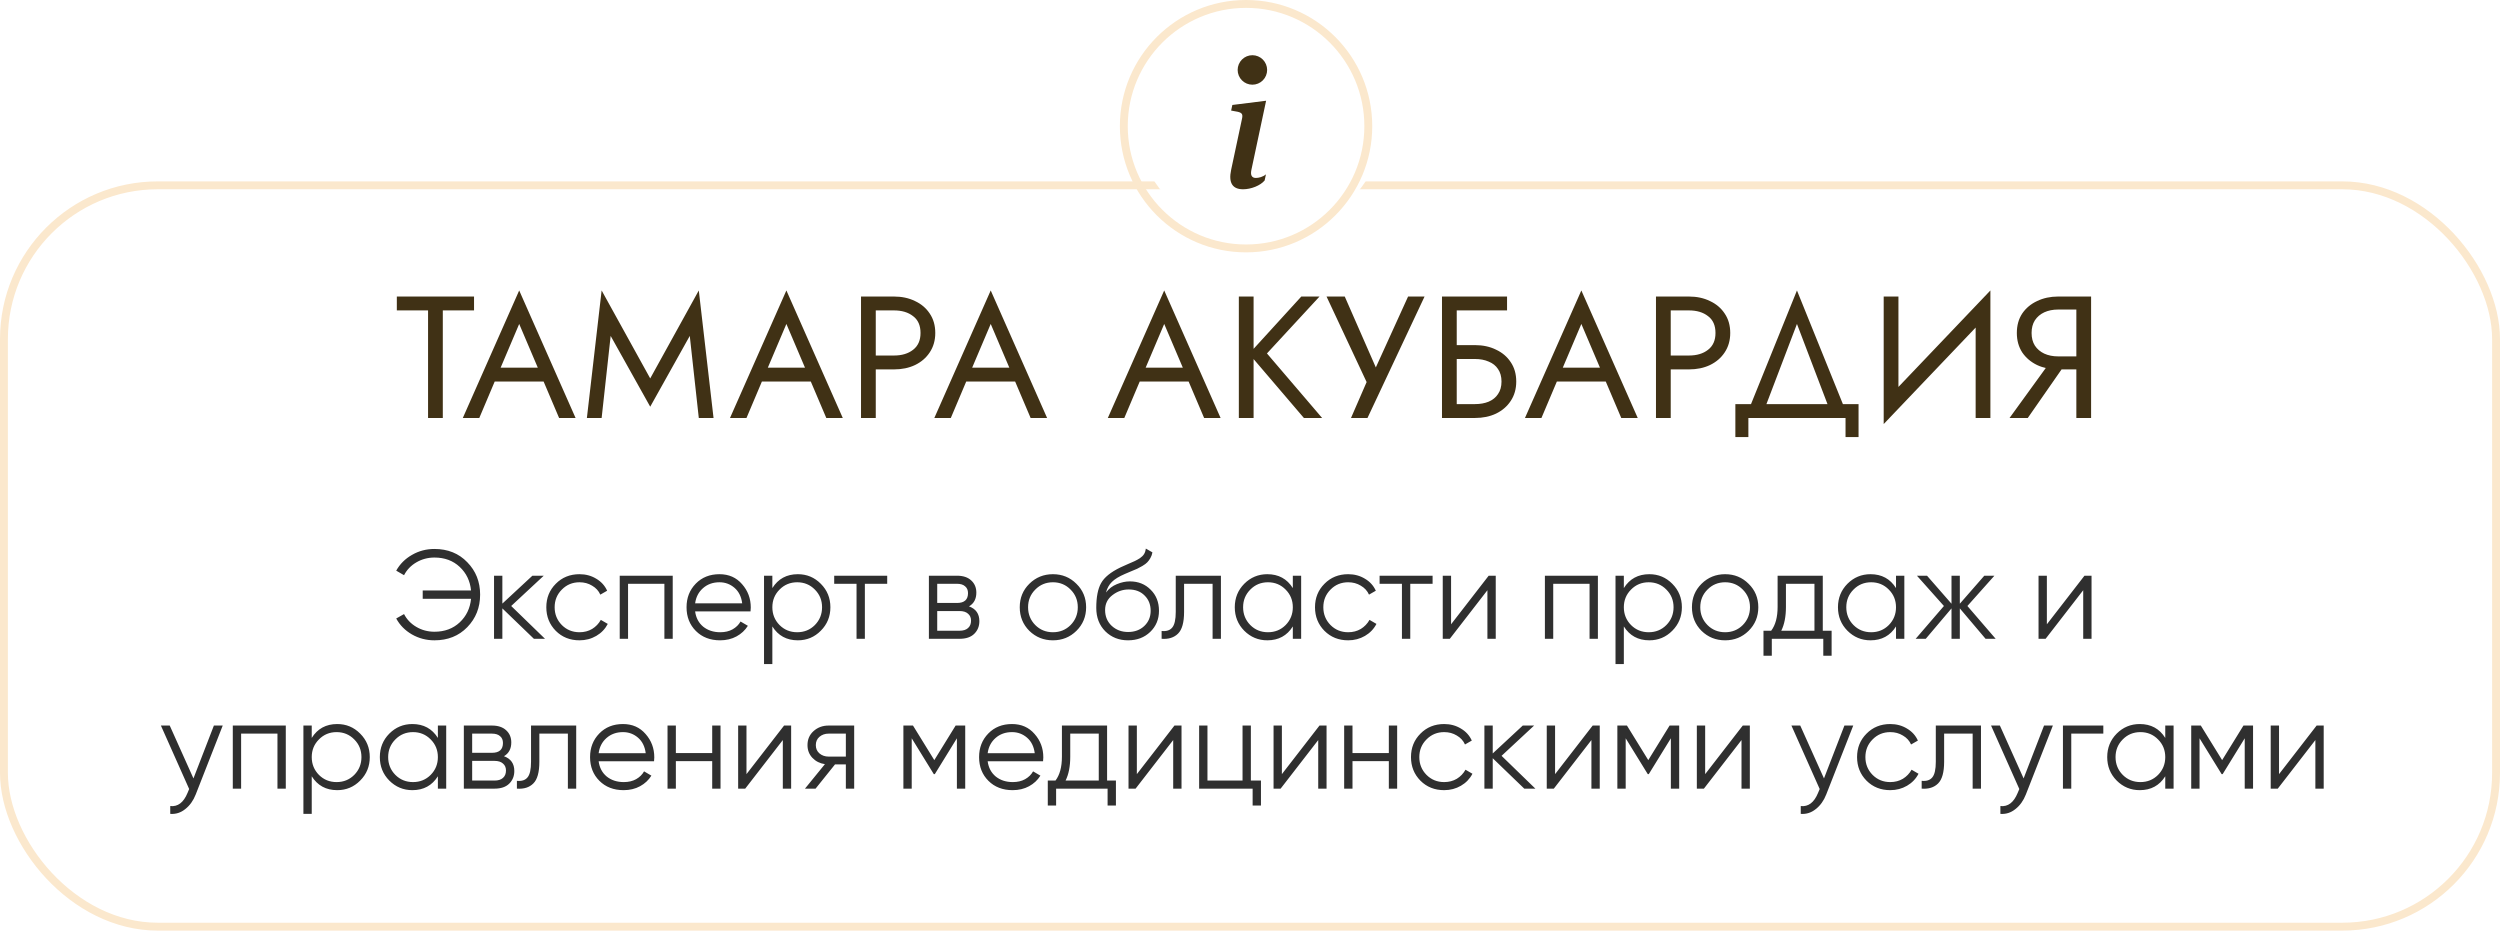 <?xml version="1.0" encoding="UTF-8"?> <svg xmlns="http://www.w3.org/2000/svg" width="317" height="118" viewBox="0 0 317 118" fill="none"> <g filter="url(#filter0_i_248_656)"> <rect y="23" width="317" height="95" rx="20" fill="white"></rect> </g> <rect x="0.5" y="23.5" width="316" height="94" rx="19.5" stroke="#FBE8CD"></rect> <path d="M50.318 39.36V37.6H60.108V39.36H56.148V53H54.278V39.36H50.318ZM61.808 48.38L62.468 46.62H69.288L69.948 48.38H61.808ZM65.834 41.076L63.238 47.192L63.062 47.588L60.774 53H58.684L65.834 36.83L72.984 53H70.894L68.65 47.72L68.474 47.28L65.834 41.076ZM77.431 42.594L76.287 53H74.417L76.287 36.83L82.447 47.984L88.607 36.83L90.477 53H88.607L87.463 42.594L82.447 51.57L77.431 42.594ZM95.688 48.38L96.348 46.62H103.168L103.828 48.38H95.688ZM99.714 41.076L97.118 47.192L96.942 47.588L94.654 53H92.564L99.714 36.83L106.864 53H104.774L102.53 47.72L102.354 47.28L99.714 41.076ZM109.177 37.6H111.047V53H109.177V37.6ZM110.211 39.36V37.6H113.357C114.354 37.6 115.242 37.791 116.019 38.172C116.811 38.539 117.434 39.067 117.889 39.756C118.358 40.445 118.593 41.267 118.593 42.22C118.593 43.159 118.358 43.98 117.889 44.684C117.434 45.373 116.811 45.909 116.019 46.29C115.242 46.657 114.354 46.84 113.357 46.84H110.211V45.08H113.357C114.354 45.08 115.161 44.838 115.777 44.354C116.408 43.87 116.723 43.159 116.723 42.22C116.723 41.267 116.408 40.555 115.777 40.086C115.161 39.602 114.354 39.36 113.357 39.36H110.211ZM121.597 48.38L122.257 46.62H129.077L129.737 48.38H121.597ZM125.623 41.076L123.027 47.192L122.851 47.588L120.563 53H118.473L125.623 36.83L132.773 53H130.683L128.439 47.72L128.263 47.28L125.623 41.076ZM143.596 48.38L144.256 46.62H151.076L151.736 48.38H143.596ZM147.622 41.076L145.026 47.192L144.85 47.588L142.562 53H140.472L147.622 36.83L154.772 53H152.682L150.438 47.72L150.262 47.28L147.622 41.076ZM157.085 37.6H158.955V53H157.085V37.6ZM165.005 37.6H167.315L160.649 44.816L167.645 53H165.335L158.383 44.86L165.005 37.6ZM180.635 37.6L173.397 53H171.307L173.287 48.446L168.205 37.6H170.515L175.047 47.94L173.881 47.852L178.545 37.6H180.635ZM183.878 45.52V43.76H187.024C188.022 43.76 188.909 43.951 189.686 44.332C190.478 44.699 191.102 45.227 191.556 45.916C192.026 46.605 192.26 47.427 192.26 48.38C192.26 49.319 192.026 50.14 191.556 50.844C191.102 51.533 190.478 52.069 189.686 52.45C188.909 52.817 188.022 53 187.024 53H183.878V51.24H187.024C187.684 51.24 188.264 51.137 188.762 50.932C189.276 50.712 189.672 50.389 189.95 49.964C190.244 49.539 190.39 49.011 190.39 48.38C190.39 47.749 190.244 47.221 189.95 46.796C189.672 46.371 189.276 46.055 188.762 45.85C188.264 45.63 187.684 45.52 187.024 45.52H183.878ZM182.844 37.6H191.094V39.36H184.714V53H182.844V37.6ZM196.489 48.38L197.149 46.62H203.969L204.629 48.38H196.489ZM200.515 41.076L197.919 47.192L197.743 47.588L195.455 53H193.365L200.515 36.83L207.665 53H205.575L203.331 47.72L203.155 47.28L200.515 41.076ZM209.978 37.6H211.848V53H209.978V37.6ZM211.012 39.36V37.6H214.158C215.156 37.6 216.043 37.791 216.82 38.172C217.612 38.539 218.236 39.067 218.69 39.756C219.16 40.445 219.394 41.267 219.394 42.22C219.394 43.159 219.16 43.98 218.69 44.684C218.236 45.373 217.612 45.909 216.82 46.29C216.043 46.657 215.156 46.84 214.158 46.84H211.012V45.08H214.158C215.156 45.08 215.962 44.838 216.578 44.354C217.209 43.87 217.524 43.159 217.524 42.22C217.524 41.267 217.209 40.555 216.578 40.086C215.962 39.602 215.156 39.36 214.158 39.36H211.012ZM227.854 41.076L223.564 52.34H221.584L227.854 36.83L234.124 52.34H232.144L227.854 41.076ZM234.014 53H221.694V55.42H220.044V51.24H235.664V55.42H234.014V53ZM252.272 39.69L238.852 53.77L238.962 50.91L252.382 36.83L252.272 39.69ZM240.722 37.6V51.35L238.852 53.77V37.6H240.722ZM252.382 36.83V53H250.512V39.25L252.382 36.83ZM262.401 45.41L257.121 53H254.811L260.311 45.41H262.401ZM265.151 37.6V53H263.281V37.6H265.151ZM264.117 39.25H260.971C260.311 39.25 259.724 39.367 259.211 39.602C258.712 39.837 258.316 40.174 258.023 40.614C257.744 41.054 257.605 41.589 257.605 42.22C257.605 42.851 257.744 43.386 258.023 43.826C258.316 44.266 258.712 44.603 259.211 44.838C259.724 45.073 260.311 45.19 260.971 45.19H264.117V46.84H260.971C259.988 46.84 259.101 46.657 258.309 46.29C257.517 45.909 256.886 45.373 256.417 44.684C255.962 43.98 255.735 43.159 255.735 42.22C255.735 41.267 255.962 40.445 256.417 39.756C256.886 39.067 257.517 38.539 258.309 38.172C259.101 37.791 259.988 37.6 260.971 37.6H264.117V39.25Z" fill="#403115"></path> <g filter="url(#filter1_i_248_656)"> <circle cx="158" cy="16" r="16" fill="white"></circle> </g> <circle cx="158" cy="16" r="15.5" stroke="#FBE8CD"></circle> <path d="M160.542 12.773L156.262 13.309L156.108 14.02L156.95 14.175C157.499 14.306 157.608 14.504 157.488 15.051L156.108 21.534C155.746 23.211 156.305 24 157.619 24C158.638 24 159.821 23.529 160.357 22.882L160.522 22.105C160.148 22.433 159.602 22.564 159.24 22.564C158.725 22.564 158.539 22.203 158.671 21.568L160.542 12.773ZM160.673 8.869C160.673 9.365 160.476 9.841 160.126 10.191C159.775 10.542 159.3 10.739 158.804 10.739C158.308 10.739 157.833 10.542 157.482 10.191C157.132 9.841 156.935 9.365 156.935 8.869C156.935 8.374 157.132 7.898 157.482 7.548C157.833 7.197 158.308 7 158.804 7C159.3 7 159.775 7.197 160.126 7.548C160.476 7.898 160.673 8.374 160.673 8.869Z" fill="#403115"></path> <path d="M55.088 69.608C56.784 69.608 58.17 70.168 59.248 71.288C60.336 72.397 60.88 73.768 60.88 75.4C60.88 77.032 60.336 78.408 59.248 79.528C58.17 80.637 56.784 81.192 55.088 81.192C54.053 81.192 53.098 80.941 52.224 80.44C51.36 79.939 50.698 79.267 50.24 78.424L51.232 77.864C51.584 78.547 52.106 79.091 52.8 79.496C53.493 79.901 54.256 80.104 55.088 80.104C56.378 80.104 57.445 79.709 58.288 78.92C59.13 78.131 59.61 77.133 59.728 75.928H53.6V74.872H59.728C59.61 73.667 59.13 72.669 58.288 71.88C57.445 71.091 56.378 70.696 55.088 70.696C54.256 70.696 53.493 70.899 52.8 71.304C52.106 71.709 51.584 72.253 51.232 72.936L50.24 72.36C50.709 71.517 51.376 70.851 52.24 70.36C53.104 69.859 54.053 69.608 55.088 69.608ZM69.107 81H67.699L63.699 77.144V81H62.643V73H63.699V76.536L67.507 73H68.947L64.819 76.84L69.107 81ZM73.481 81.192C72.275 81.192 71.273 80.792 70.473 79.992C69.673 79.181 69.273 78.184 69.273 77C69.273 75.816 69.673 74.824 70.473 74.024C71.273 73.213 72.275 72.808 73.481 72.808C74.27 72.808 74.98 73 75.609 73.384C76.238 73.757 76.697 74.264 76.985 74.904L76.121 75.4C75.907 74.92 75.561 74.541 75.081 74.264C74.612 73.976 74.078 73.832 73.481 73.832C72.596 73.832 71.849 74.141 71.241 74.76C70.633 75.368 70.329 76.115 70.329 77C70.329 77.885 70.633 78.637 71.241 79.256C71.849 79.864 72.596 80.168 73.481 80.168C74.078 80.168 74.612 80.029 75.081 79.752C75.55 79.464 75.918 79.08 76.185 78.6L77.065 79.112C76.734 79.752 76.249 80.259 75.609 80.632C74.969 81.005 74.26 81.192 73.481 81.192ZM85.301 73V81H84.245V74.024H79.637V81H78.581V73H85.301ZM91.23 72.808C92.414 72.808 93.369 73.229 94.094 74.072C94.83 74.904 95.198 75.891 95.198 77.032C95.198 77.149 95.187 77.315 95.166 77.528H88.142C88.249 78.339 88.59 78.984 89.166 79.464C89.753 79.933 90.473 80.168 91.326 80.168C91.934 80.168 92.457 80.045 92.894 79.8C93.342 79.544 93.678 79.213 93.902 78.808L94.83 79.352C94.478 79.917 93.998 80.365 93.39 80.696C92.782 81.027 92.089 81.192 91.31 81.192C90.051 81.192 89.027 80.797 88.238 80.008C87.449 79.219 87.054 78.216 87.054 77C87.054 75.805 87.443 74.808 88.222 74.008C89.001 73.208 90.003 72.808 91.23 72.808ZM91.23 73.832C90.398 73.832 89.699 74.083 89.134 74.584C88.579 75.075 88.249 75.715 88.142 76.504H94.11C94.003 75.661 93.678 75.005 93.134 74.536C92.59 74.067 91.955 73.832 91.23 73.832ZM101.166 72.808C102.307 72.808 103.278 73.213 104.078 74.024C104.888 74.835 105.294 75.827 105.294 77C105.294 78.173 104.888 79.165 104.078 79.976C103.278 80.787 102.307 81.192 101.166 81.192C99.747 81.192 98.67 80.605 97.934 79.432V84.2H96.878V73H97.934V74.568C98.67 73.395 99.747 72.808 101.166 72.808ZM98.846 79.256C99.454 79.864 100.2 80.168 101.086 80.168C101.971 80.168 102.718 79.864 103.326 79.256C103.934 78.637 104.238 77.885 104.238 77C104.238 76.115 103.934 75.368 103.326 74.76C102.718 74.141 101.971 73.832 101.086 73.832C100.2 73.832 99.454 74.141 98.846 74.76C98.238 75.368 97.934 76.115 97.934 77C97.934 77.885 98.238 78.637 98.846 79.256ZM112.497 73V74.024H109.665V81H108.609V74.024H105.777V73H112.497ZM122.872 76.888C123.747 77.208 124.184 77.832 124.184 78.76C124.184 79.411 123.965 79.949 123.528 80.376C123.101 80.792 122.483 81 121.672 81H117.784V73H121.352C122.131 73 122.733 73.203 123.16 73.608C123.587 74.003 123.8 74.515 123.8 75.144C123.8 75.944 123.491 76.525 122.872 76.888ZM121.352 74.024H118.84V76.456H121.352C122.28 76.456 122.744 76.04 122.744 75.208C122.744 74.835 122.621 74.547 122.376 74.344C122.141 74.131 121.8 74.024 121.352 74.024ZM121.672 79.976C122.141 79.976 122.499 79.864 122.744 79.64C123 79.416 123.128 79.101 123.128 78.696C123.128 78.323 123 78.029 122.744 77.816C122.499 77.592 122.141 77.48 121.672 77.48H118.84V79.976H121.672ZM136.488 79.992C135.677 80.792 134.685 81.192 133.512 81.192C132.339 81.192 131.341 80.792 130.52 79.992C129.709 79.181 129.304 78.184 129.304 77C129.304 75.816 129.709 74.824 130.52 74.024C131.341 73.213 132.339 72.808 133.512 72.808C134.685 72.808 135.677 73.213 136.488 74.024C137.309 74.824 137.72 75.816 137.72 77C137.72 78.184 137.309 79.181 136.488 79.992ZM131.272 79.256C131.88 79.864 132.627 80.168 133.512 80.168C134.397 80.168 135.144 79.864 135.752 79.256C136.36 78.637 136.664 77.885 136.664 77C136.664 76.115 136.36 75.368 135.752 74.76C135.144 74.141 134.397 73.832 133.512 73.832C132.627 73.832 131.88 74.141 131.272 74.76C130.664 75.368 130.36 76.115 130.36 77C130.36 77.885 130.664 78.637 131.272 79.256ZM143.039 81.192C141.887 81.192 140.927 80.813 140.159 80.056C139.391 79.288 139.007 78.296 139.007 77.08C139.007 75.715 139.21 74.669 139.615 73.944C140.021 73.208 140.842 72.541 142.079 71.944C142.314 71.827 142.623 71.688 143.007 71.528C143.402 71.368 143.695 71.24 143.887 71.144C144.09 71.048 144.309 70.925 144.543 70.776C144.778 70.616 144.954 70.44 145.071 70.248C145.189 70.056 145.263 69.827 145.295 69.56L146.127 70.04C146.085 70.296 145.999 70.536 145.871 70.76C145.743 70.984 145.61 71.165 145.471 71.304C145.343 71.443 145.135 71.597 144.847 71.768C144.57 71.928 144.351 72.045 144.191 72.12C144.042 72.184 143.775 72.296 143.391 72.456C143.018 72.616 142.767 72.723 142.639 72.776C141.893 73.096 141.343 73.432 140.991 73.784C140.639 74.125 140.389 74.573 140.239 75.128C140.602 74.648 141.061 74.296 141.615 74.072C142.181 73.837 142.73 73.72 143.263 73.72C144.33 73.72 145.21 74.072 145.903 74.776C146.607 75.469 146.959 76.36 146.959 77.448C146.959 78.525 146.586 79.421 145.839 80.136C145.103 80.84 144.17 81.192 143.039 81.192ZM143.039 80.136C143.871 80.136 144.554 79.885 145.087 79.384C145.631 78.872 145.903 78.227 145.903 77.448C145.903 76.659 145.647 76.013 145.135 75.512C144.634 75 143.962 74.744 143.119 74.744C142.362 74.744 141.674 74.984 141.055 75.464C140.437 75.933 140.127 76.563 140.127 77.352C140.127 78.163 140.405 78.829 140.959 79.352C141.525 79.875 142.218 80.136 143.039 80.136ZM154.813 73V81H153.757V74.024H150.141V77.592C150.141 78.925 149.885 79.843 149.373 80.344C148.871 80.845 148.178 81.064 147.293 81V80.008C147.901 80.072 148.349 79.928 148.637 79.576C148.935 79.224 149.085 78.563 149.085 77.592V73H154.813ZM163.93 73H164.986V81H163.93V79.432C163.194 80.605 162.116 81.192 160.698 81.192C159.556 81.192 158.58 80.787 157.77 79.976C156.97 79.165 156.57 78.173 156.57 77C156.57 75.827 156.97 74.835 157.77 74.024C158.58 73.213 159.556 72.808 160.698 72.808C162.116 72.808 163.194 73.395 163.93 74.568V73ZM158.538 79.256C159.146 79.864 159.892 80.168 160.778 80.168C161.663 80.168 162.41 79.864 163.018 79.256C163.626 78.637 163.93 77.885 163.93 77C163.93 76.115 163.626 75.368 163.018 74.76C162.41 74.141 161.663 73.832 160.778 73.832C159.892 73.832 159.146 74.141 158.538 74.76C157.93 75.368 157.626 76.115 157.626 77C157.626 77.885 157.93 78.637 158.538 79.256ZM170.95 81.192C169.744 81.192 168.742 80.792 167.942 79.992C167.142 79.181 166.742 78.184 166.742 77C166.742 75.816 167.142 74.824 167.942 74.024C168.742 73.213 169.744 72.808 170.95 72.808C171.739 72.808 172.448 73 173.078 73.384C173.707 73.757 174.166 74.264 174.454 74.904L173.59 75.4C173.376 74.92 173.03 74.541 172.55 74.264C172.08 73.976 171.547 73.832 170.95 73.832C170.064 73.832 169.318 74.141 168.71 74.76C168.102 75.368 167.798 76.115 167.798 77C167.798 77.885 168.102 78.637 168.71 79.256C169.318 79.864 170.064 80.168 170.95 80.168C171.547 80.168 172.08 80.029 172.55 79.752C173.019 79.464 173.387 79.08 173.654 78.6L174.534 79.112C174.203 79.752 173.718 80.259 173.078 80.632C172.438 81.005 171.728 81.192 170.95 81.192ZM181.653 73V74.024H178.821V81H177.765V74.024H174.933V73H181.653ZM188.764 73H189.66V81H188.604V74.84L183.836 81H182.94V73H183.996V79.16L188.764 73ZM202.613 73V81H201.557V74.024H196.949V81H195.893V73H202.613ZM209.135 72.808C210.276 72.808 211.247 73.213 212.047 74.024C212.857 74.835 213.263 75.827 213.263 77C213.263 78.173 212.857 79.165 212.047 79.976C211.247 80.787 210.276 81.192 209.135 81.192C207.716 81.192 206.639 80.605 205.903 79.432V84.2H204.847V73H205.903V74.568C206.639 73.395 207.716 72.808 209.135 72.808ZM206.815 79.256C207.423 79.864 208.169 80.168 209.055 80.168C209.94 80.168 210.687 79.864 211.295 79.256C211.903 78.637 212.207 77.885 212.207 77C212.207 76.115 211.903 75.368 211.295 74.76C210.687 74.141 209.94 73.832 209.055 73.832C208.169 73.832 207.423 74.141 206.815 74.76C206.207 75.368 205.903 76.115 205.903 77C205.903 77.885 206.207 78.637 206.815 79.256ZM221.722 79.992C220.912 80.792 219.92 81.192 218.746 81.192C217.573 81.192 216.576 80.792 215.754 79.992C214.944 79.181 214.538 78.184 214.538 77C214.538 75.816 214.944 74.824 215.754 74.024C216.576 73.213 217.573 72.808 218.746 72.808C219.92 72.808 220.912 73.213 221.722 74.024C222.544 74.824 222.954 75.816 222.954 77C222.954 78.184 222.544 79.181 221.722 79.992ZM216.506 79.256C217.114 79.864 217.861 80.168 218.746 80.168C219.632 80.168 220.378 79.864 220.986 79.256C221.594 78.637 221.898 77.885 221.898 77C221.898 76.115 221.594 75.368 220.986 74.76C220.378 74.141 219.632 73.832 218.746 73.832C217.861 73.832 217.114 74.141 216.506 74.76C215.898 75.368 215.594 76.115 215.594 77C215.594 77.885 215.898 78.637 216.506 79.256ZM231.129 79.976H232.249V83.144H231.193V81H224.665V83.144H223.609V79.976H224.585C225.129 79.261 225.401 78.253 225.401 76.952V73H231.129V79.976ZM225.865 79.976H230.073V74.024H226.457V76.952C226.457 78.179 226.26 79.187 225.865 79.976ZM240.414 73H241.47V81H240.414V79.432C239.678 80.605 238.601 81.192 237.182 81.192C236.041 81.192 235.065 80.787 234.254 79.976C233.454 79.165 233.054 78.173 233.054 77C233.054 75.827 233.454 74.835 234.254 74.024C235.065 73.213 236.041 72.808 237.182 72.808C238.601 72.808 239.678 73.395 240.414 74.568V73ZM235.022 79.256C235.63 79.864 236.377 80.168 237.262 80.168C238.147 80.168 238.894 79.864 239.502 79.256C240.11 78.637 240.414 77.885 240.414 77C240.414 76.115 240.11 75.368 239.502 74.76C238.894 74.141 238.147 73.832 237.262 73.832C236.377 73.832 235.63 74.141 235.022 74.76C234.414 75.368 234.11 76.115 234.11 77C234.11 77.885 234.414 78.637 235.022 79.256ZM253.05 81H251.77L248.506 77.144V81H247.45V77.144L244.186 81H242.906L246.49 76.84L243.066 73H244.346L247.45 76.552V73H248.506V76.552L251.61 73H252.89L249.466 76.84L253.05 81ZM264.311 73H265.207V81H264.151V74.84L259.383 81H258.487V73H259.543V79.16L264.311 73ZM27.122 92H28.242L24.818 100.736C24.509 101.525 24.066 102.144 23.49 102.592C22.925 103.051 22.29 103.253 21.586 103.2V102.208C22.546 102.315 23.277 101.76 23.778 100.544L23.986 100.048L20.402 92H21.522L24.53 98.704L27.122 92ZM36.238 92V100H35.182V93.024H30.574V100H29.518V92H36.238ZM42.76 91.808C43.901 91.808 44.872 92.213 45.672 93.024C46.482 93.835 46.888 94.827 46.888 96C46.888 97.173 46.482 98.165 45.672 98.976C44.872 99.787 43.901 100.192 42.76 100.192C41.341 100.192 40.264 99.605 39.528 98.432V103.2H38.472V92H39.528V93.568C40.264 92.395 41.341 91.808 42.76 91.808ZM40.44 98.256C41.048 98.864 41.794 99.168 42.68 99.168C43.565 99.168 44.312 98.864 44.92 98.256C45.528 97.637 45.832 96.885 45.832 96C45.832 95.115 45.528 94.368 44.92 93.76C44.312 93.141 43.565 92.832 42.68 92.832C41.794 92.832 41.048 93.141 40.44 93.76C39.832 94.368 39.528 95.115 39.528 96C39.528 96.885 39.832 97.637 40.44 98.256ZM55.523 92H56.579V100H55.523V98.432C54.787 99.605 53.71 100.192 52.291 100.192C51.15 100.192 50.174 99.787 49.363 98.976C48.563 98.165 48.163 97.173 48.163 96C48.163 94.827 48.563 93.835 49.363 93.024C50.174 92.213 51.15 91.808 52.291 91.808C53.71 91.808 54.787 92.395 55.523 93.568V92ZM50.131 98.256C50.739 98.864 51.486 99.168 52.371 99.168C53.257 99.168 54.003 98.864 54.611 98.256C55.219 97.637 55.523 96.885 55.523 96C55.523 95.115 55.219 94.368 54.611 93.76C54.003 93.141 53.257 92.832 52.371 92.832C51.486 92.832 50.739 93.141 50.131 93.76C49.523 94.368 49.219 95.115 49.219 96C49.219 96.885 49.523 97.637 50.131 98.256ZM63.903 95.888C64.778 96.208 65.215 96.832 65.215 97.76C65.215 98.411 64.997 98.949 64.559 99.376C64.133 99.792 63.514 100 62.703 100H58.815V92H62.383C63.162 92 63.765 92.203 64.191 92.608C64.618 93.003 64.831 93.515 64.831 94.144C64.831 94.944 64.522 95.525 63.903 95.888ZM62.383 93.024H59.871V95.456H62.383C63.311 95.456 63.775 95.04 63.775 94.208C63.775 93.835 63.653 93.547 63.407 93.344C63.173 93.131 62.831 93.024 62.383 93.024ZM62.703 98.976C63.173 98.976 63.53 98.864 63.775 98.64C64.031 98.416 64.159 98.101 64.159 97.696C64.159 97.323 64.031 97.029 63.775 96.816C63.53 96.592 63.173 96.48 62.703 96.48H59.871V98.976H62.703ZM73.063 92V100H72.007V93.024H68.391V96.592C68.391 97.925 68.135 98.843 67.623 99.344C67.121 99.845 66.428 100.064 65.543 100V99.008C66.151 99.072 66.599 98.928 66.887 98.576C67.186 98.224 67.335 97.563 67.335 96.592V92H73.063ZM78.996 91.808C80.18 91.808 81.134 92.229 81.86 93.072C82.596 93.904 82.964 94.891 82.964 96.032C82.964 96.149 82.953 96.315 82.932 96.528H75.908C76.014 97.339 76.356 97.984 76.932 98.464C77.518 98.933 78.238 99.168 79.092 99.168C79.7 99.168 80.222 99.045 80.66 98.8C81.108 98.544 81.444 98.213 81.668 97.808L82.596 98.352C82.244 98.917 81.764 99.365 81.156 99.696C80.548 100.027 79.854 100.192 79.076 100.192C77.817 100.192 76.793 99.797 76.004 99.008C75.214 98.219 74.82 97.216 74.82 96C74.82 94.805 75.209 93.808 75.988 93.008C76.766 92.208 77.769 91.808 78.996 91.808ZM78.996 92.832C78.164 92.832 77.465 93.083 76.9 93.584C76.345 94.075 76.014 94.715 75.908 95.504H81.876C81.769 94.661 81.444 94.005 80.9 93.536C80.356 93.067 79.721 92.832 78.996 92.832ZM90.307 92H91.363V100H90.307V96.512H85.699V100H84.643V92H85.699V95.488H90.307V92ZM99.421 92H100.317V100H99.261V93.84L94.493 100H93.597V92H94.653V98.16L99.421 92ZM108.31 92V100H107.254V96.928H105.878L103.414 100H102.07L104.598 96.896C103.958 96.8 103.43 96.533 103.014 96.096C102.598 95.659 102.39 95.12 102.39 94.48C102.39 93.755 102.646 93.163 103.158 92.704C103.68 92.235 104.315 92 105.062 92H108.31ZM105.062 95.936H107.254V93.024H105.062C104.614 93.024 104.23 93.157 103.91 93.424C103.6 93.691 103.446 94.043 103.446 94.48C103.446 94.917 103.6 95.269 103.91 95.536C104.23 95.803 104.614 95.936 105.062 95.936ZM122.39 92V100H121.334V93.616L118.534 98.16H118.406L115.606 93.616V100H114.55V92H115.766L118.47 96.384L121.174 92H122.39ZM128.324 91.808C129.508 91.808 130.462 92.229 131.188 93.072C131.924 93.904 132.292 94.891 132.292 96.032C132.292 96.149 132.281 96.315 132.26 96.528H125.236C125.342 97.339 125.684 97.984 126.26 98.464C126.846 98.933 127.566 99.168 128.42 99.168C129.028 99.168 129.55 99.045 129.988 98.8C130.436 98.544 130.772 98.213 130.996 97.808L131.924 98.352C131.572 98.917 131.092 99.365 130.484 99.696C129.876 100.027 129.182 100.192 128.404 100.192C127.145 100.192 126.121 99.797 125.332 99.008C124.542 98.219 124.148 97.216 124.148 96C124.148 94.805 124.537 93.808 125.316 93.008C126.094 92.208 127.097 91.808 128.324 91.808ZM128.324 92.832C127.492 92.832 126.793 93.083 126.228 93.584C125.673 94.075 125.342 94.715 125.236 95.504H131.204C131.097 94.661 130.772 94.005 130.228 93.536C129.684 93.067 129.049 92.832 128.324 92.832ZM140.379 98.976H141.499V102.144H140.443V100H133.915V102.144H132.859V98.976H133.835C134.379 98.261 134.651 97.253 134.651 95.952V92H140.379V98.976ZM135.115 98.976H139.323V93.024H135.707V95.952C135.707 97.179 135.51 98.187 135.115 98.976ZM148.921 92H149.817V100H148.761V93.84L143.993 100H143.097V92H144.153V98.16L148.921 92ZM158.61 98.976H159.89V102.144H158.834V100H152.05V92H153.106V98.976H157.554V92H158.61V98.976ZM167.311 92H168.207V100H167.151V93.84L162.383 100H161.487V92H162.543V98.16L167.311 92ZM176.104 92H177.16V100H176.104V96.512H171.496V100H170.44V92H171.496V95.488H176.104V92ZM183.121 100.192C181.916 100.192 180.913 99.792 180.113 98.992C179.313 98.181 178.913 97.184 178.913 96C178.913 94.816 179.313 93.824 180.113 93.024C180.913 92.213 181.916 91.808 183.121 91.808C183.911 91.808 184.62 92 185.249 92.384C185.879 92.757 186.337 93.264 186.625 93.904L185.761 94.4C185.548 93.92 185.201 93.541 184.721 93.264C184.252 92.976 183.719 92.832 183.121 92.832C182.236 92.832 181.489 93.141 180.881 93.76C180.273 94.368 179.969 95.115 179.969 96C179.969 96.885 180.273 97.637 180.881 98.256C181.489 98.864 182.236 99.168 183.121 99.168C183.719 99.168 184.252 99.029 184.721 98.752C185.191 98.464 185.559 98.08 185.825 97.6L186.705 98.112C186.375 98.752 185.889 99.259 185.249 99.632C184.609 100.005 183.9 100.192 183.121 100.192ZM194.686 100H193.278L189.278 96.144V100H188.222V92H189.278V95.536L193.086 92H194.526L190.398 95.84L194.686 100ZM201.952 92H202.848V100H201.792V93.84L197.024 100H196.128V92H197.184V98.16L201.952 92ZM212.921 92V100H211.865V93.616L209.065 98.16H208.937L206.137 93.616V100H205.081V92H206.297L209.001 96.384L211.705 92H212.921ZM220.983 92H221.879V100H220.823V93.84L216.055 100H215.159V92H216.215V98.16L220.983 92ZM233.872 92H234.992L231.568 100.736C231.259 101.525 230.816 102.144 230.24 102.592C229.675 103.051 229.04 103.253 228.336 103.2V102.208C229.296 102.315 230.027 101.76 230.528 100.544L230.736 100.048L227.152 92H228.272L231.28 98.704L233.872 92ZM239.684 100.192C238.479 100.192 237.476 99.792 236.676 98.992C235.876 98.181 235.476 97.184 235.476 96C235.476 94.816 235.876 93.824 236.676 93.024C237.476 92.213 238.479 91.808 239.684 91.808C240.473 91.808 241.183 92 241.812 92.384C242.441 92.757 242.9 93.264 243.188 93.904L242.324 94.4C242.111 93.92 241.764 93.541 241.284 93.264C240.815 92.976 240.281 92.832 239.684 92.832C238.799 92.832 238.052 93.141 237.444 93.76C236.836 94.368 236.532 95.115 236.532 96C236.532 96.885 236.836 97.637 237.444 98.256C238.052 98.864 238.799 99.168 239.684 99.168C240.281 99.168 240.815 99.029 241.284 98.752C241.753 98.464 242.121 98.08 242.388 97.6L243.268 98.112C242.937 98.752 242.452 99.259 241.812 99.632C241.172 100.005 240.463 100.192 239.684 100.192ZM251.188 92V100H250.132V93.024H246.516V96.592C246.516 97.925 246.26 98.843 245.748 99.344C245.246 99.845 244.553 100.064 243.668 100V99.008C244.276 99.072 244.724 98.928 245.012 98.576C245.31 98.224 245.46 97.563 245.46 96.592V92H251.188ZM259.185 92H260.305L256.881 100.736C256.571 101.525 256.129 102.144 255.553 102.592C254.987 103.051 254.353 103.253 253.649 103.2V102.208C254.609 102.315 255.339 101.76 255.841 100.544L256.049 100.048L252.465 92H253.585L256.593 98.704L259.185 92ZM266.701 92V93.024H262.637V100H261.581V92H266.701ZM274.555 92H275.611V100H274.555V98.432C273.819 99.605 272.741 100.192 271.323 100.192C270.181 100.192 269.205 99.787 268.395 98.976C267.595 98.165 267.195 97.173 267.195 96C267.195 94.827 267.595 93.835 268.395 93.024C269.205 92.213 270.181 91.808 271.323 91.808C272.741 91.808 273.819 92.395 274.555 93.568V92ZM269.163 98.256C269.771 98.864 270.517 99.168 271.403 99.168C272.288 99.168 273.035 98.864 273.643 98.256C274.251 97.637 274.555 96.885 274.555 96C274.555 95.115 274.251 94.368 273.643 93.76C273.035 93.141 272.288 92.832 271.403 92.832C270.517 92.832 269.771 93.141 269.163 93.76C268.555 94.368 268.251 95.115 268.251 96C268.251 96.885 268.555 97.637 269.163 98.256ZM285.687 92V100H284.631V93.616L281.831 98.16H281.703L278.903 93.616V100H277.847V92H279.063L281.767 96.384L284.471 92H285.687ZM293.749 92H294.645V100H293.589V93.84L288.821 100H287.925V92H288.981V98.16L293.749 92Z" fill="#2F2F2F"></path> <defs> <filter id="filter0_i_248_656" x="0" y="21.23" width="318.77" height="96.77" filterUnits="userSpaceOnUse" color-interpolation-filters="sRGB"> <feFlood flood-opacity="0" result="BackgroundImageFix"></feFlood> <feBlend mode="normal" in="SourceGraphic" in2="BackgroundImageFix" result="shape"></feBlend> <feColorMatrix in="SourceAlpha" type="matrix" values="0 0 0 0 0 0 0 0 0 0 0 0 0 0 0 0 0 0 127 0" result="hardAlpha"></feColorMatrix> <feOffset dx="1.77" dy="-1.77"></feOffset> <feGaussianBlur stdDeviation="7.67"></feGaussianBlur> <feComposite in2="hardAlpha" operator="arithmetic" k2="-1" k3="1"></feComposite> <feColorMatrix type="matrix" values="0 0 0 0 0.631 0 0 0 0 0.631 0 0 0 0 0.631 0 0 0 0.25 0"></feColorMatrix> <feBlend mode="normal" in2="shape" result="effect1_innerShadow_248_656"></feBlend> </filter> <filter id="filter1_i_248_656" x="142" y="-1.77" width="33.77" height="33.77" filterUnits="userSpaceOnUse" color-interpolation-filters="sRGB"> <feFlood flood-opacity="0" result="BackgroundImageFix"></feFlood> <feBlend mode="normal" in="SourceGraphic" in2="BackgroundImageFix" result="shape"></feBlend> <feColorMatrix in="SourceAlpha" type="matrix" values="0 0 0 0 0 0 0 0 0 0 0 0 0 0 0 0 0 0 127 0" result="hardAlpha"></feColorMatrix> <feOffset dx="1.77" dy="-1.77"></feOffset> <feGaussianBlur stdDeviation="7.67"></feGaussianBlur> <feComposite in2="hardAlpha" operator="arithmetic" k2="-1" k3="1"></feComposite> <feColorMatrix type="matrix" values="0 0 0 0 0.631 0 0 0 0 0.631 0 0 0 0 0.631 0 0 0 0.25 0"></feColorMatrix> <feBlend mode="normal" in2="shape" result="effect1_innerShadow_248_656"></feBlend> </filter> </defs> </svg> 